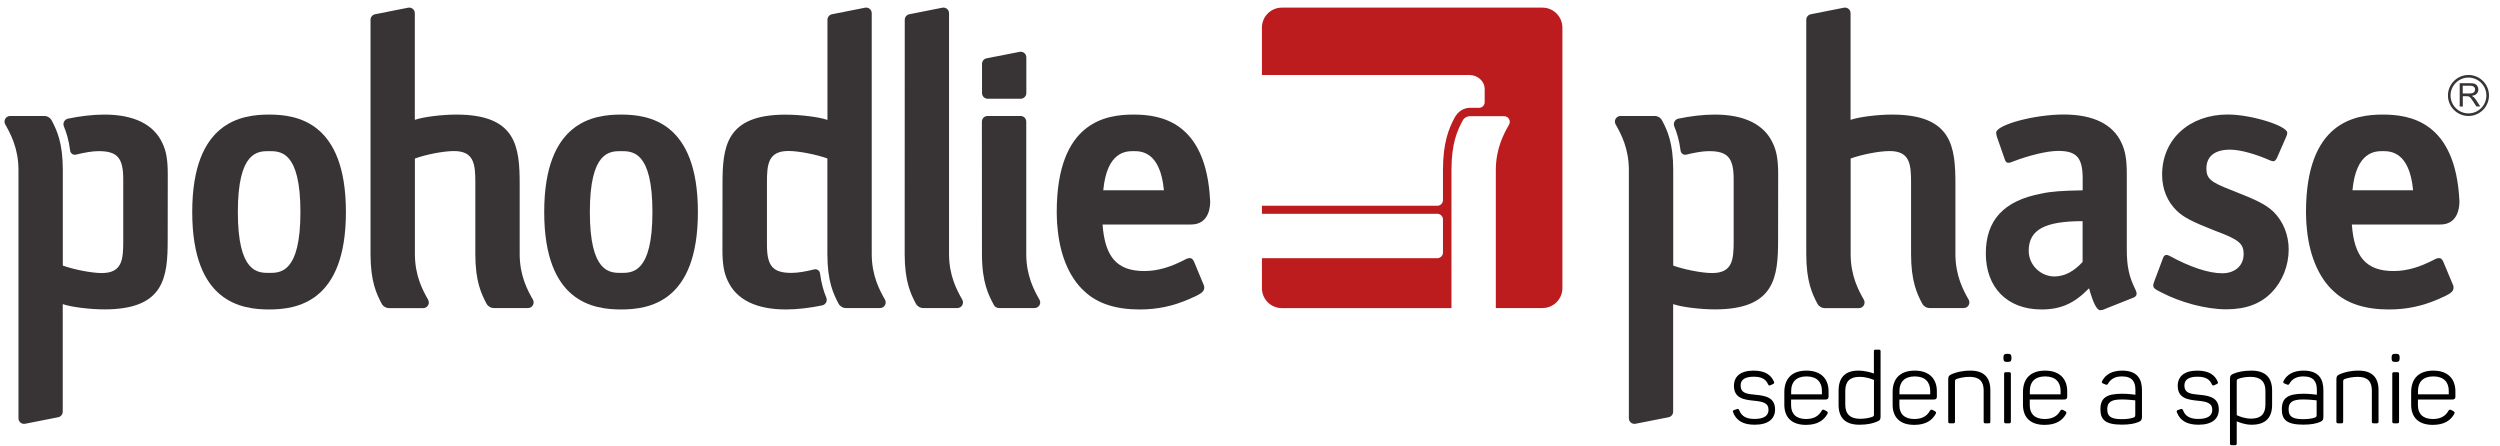 <svg width="101" height="18" viewBox="0 0 101 18" fill="none" xmlns="http://www.w3.org/2000/svg">
<g style="mix-blend-mode:luminosity">
<path d="M62.314 0.308H51.787C51.342 0.308 50.982 0.669 50.982 1.113V3.029H59.356C59.702 3.029 59.981 3.284 59.981 3.596V4.128C59.981 4.254 59.879 4.356 59.753 4.356H59.383C59.128 4.356 58.894 4.509 58.762 4.761C58.536 5.191 58.296 5.746 58.296 6.875V8.085C58.296 8.211 58.194 8.313 58.068 8.313H50.982V8.638H58.068C58.194 8.638 58.296 8.74 58.296 8.866V10.202C58.296 10.328 58.194 10.43 58.068 10.43H50.982V11.643C50.982 12.088 51.342 12.448 51.787 12.448H58.639V6.875C58.639 5.767 58.885 5.263 59.089 4.875C59.149 4.764 59.263 4.695 59.389 4.695H60.767C60.942 4.695 61.05 4.881 60.966 5.034C60.755 5.404 60.431 5.995 60.431 6.875V12.445H62.317C62.761 12.445 63.121 12.085 63.121 11.64V1.113C63.118 0.669 62.758 0.308 62.314 0.308Z" fill="#BC1C1D"/>
<path d="M99.726 3.029C99.27 3.029 98.897 3.401 98.897 3.857C98.897 4.314 99.27 4.686 99.726 4.686C100.182 4.686 100.555 4.314 100.555 3.857C100.555 3.401 100.182 3.029 99.726 3.029ZM99.726 4.581C99.327 4.581 99.002 4.257 99.002 3.857C99.002 3.458 99.327 3.134 99.726 3.134C100.125 3.134 100.45 3.458 100.45 3.857C100.45 4.257 100.125 4.581 99.726 4.581ZM85.923 10.088V7.028C85.923 6.458 85.863 6.097 85.713 5.782C85.368 5.016 84.56 4.626 83.374 4.626C82.173 4.626 80.645 5.046 80.645 5.362C80.645 5.407 80.66 5.482 80.675 5.527L80.99 6.428C81.02 6.533 81.065 6.578 81.14 6.578C81.185 6.578 81.245 6.563 81.305 6.533C81.966 6.278 82.698 6.097 83.149 6.097C83.899 6.097 84.14 6.368 84.14 7.223V7.689C83.314 7.704 82.852 7.734 82.461 7.824C80.948 8.109 80.227 8.902 80.227 10.238C80.227 11.619 81.095 12.502 82.476 12.502C83.257 12.502 83.797 12.262 84.398 11.646C84.563 12.247 84.713 12.532 84.848 12.532C84.893 12.532 84.983 12.517 85.028 12.487L86.199 12.021C86.275 11.992 86.32 11.931 86.32 11.871C86.32 11.826 86.305 11.766 86.275 11.706C86.01 11.181 85.923 10.745 85.923 10.088ZM84.137 10.583C83.776 10.974 83.401 11.169 82.996 11.169C82.455 11.169 81.96 10.718 81.96 10.133C81.96 9.265 82.638 8.935 84.137 8.935V10.583ZM99.933 3.92C99.915 3.905 99.891 3.89 99.858 3.872C99.948 3.86 100.014 3.83 100.059 3.785C100.101 3.74 100.125 3.683 100.125 3.617C100.125 3.566 100.113 3.518 100.086 3.476C100.059 3.434 100.026 3.404 99.981 3.386C99.936 3.368 99.873 3.362 99.789 3.362H99.372V4.305H99.498V3.887H99.642C99.675 3.887 99.696 3.887 99.711 3.89C99.729 3.896 99.75 3.902 99.768 3.914C99.786 3.926 99.807 3.948 99.831 3.978C99.855 4.008 99.885 4.05 99.921 4.107L100.047 4.302H100.203L100.038 4.047C100.005 3.996 99.969 3.954 99.933 3.92ZM99.762 3.776H99.495V3.464H99.792C99.861 3.464 99.912 3.479 99.945 3.506C99.978 3.536 99.993 3.572 99.993 3.617C99.993 3.647 99.984 3.677 99.969 3.701C99.951 3.728 99.927 3.746 99.897 3.758C99.864 3.77 99.819 3.776 99.762 3.776ZM90.124 7.671C89.304 7.358 89.139 7.208 89.139 6.806C89.139 6.314 89.481 6.046 90.094 6.046C90.511 6.046 91.154 6.232 91.721 6.485C91.766 6.5 91.811 6.515 91.841 6.515C91.898 6.515 91.943 6.47 91.988 6.38L92.361 5.53C92.391 5.47 92.406 5.41 92.406 5.365C92.406 5.082 90.944 4.626 90.004 4.626C88.454 4.626 87.349 5.626 87.349 7.058C87.349 7.638 87.56 8.148 87.947 8.52C88.214 8.773 88.544 8.953 89.496 9.325C90.466 9.682 90.643 9.848 90.643 10.265C90.643 10.727 90.301 11.04 89.778 11.04C89.211 11.04 88.451 10.775 87.662 10.343C87.602 10.313 87.557 10.298 87.527 10.298C87.466 10.298 87.406 10.343 87.379 10.445L87.037 11.355C87.007 11.445 86.992 11.475 86.992 11.532C86.992 11.637 87.052 11.682 87.319 11.814C88.097 12.217 89.109 12.496 89.944 12.496C90.733 12.496 91.331 12.274 91.778 11.811C92.211 11.364 92.463 10.724 92.463 10.082C92.463 9.484 92.241 8.947 91.853 8.559C91.541 8.268 91.229 8.103 90.124 7.671ZM77.207 7.37V10.265C77.207 11.373 77.453 11.877 77.657 12.265C77.717 12.376 77.831 12.445 77.957 12.445H79.335C79.51 12.445 79.618 12.259 79.534 12.106C79.323 11.736 78.999 11.145 78.999 10.265V7.452C78.999 5.932 78.873 4.629 76.441 4.629C75.865 4.629 75.105 4.722 74.763 4.842V0.534C74.763 0.389 74.633 0.284 74.492 0.311L73.156 0.576C73.051 0.597 72.973 0.69 72.973 0.798V10.268C72.973 11.376 73.219 11.88 73.423 12.268C73.483 12.379 73.597 12.448 73.724 12.448H75.102C75.276 12.448 75.384 12.262 75.3 12.109C75.09 11.739 74.766 11.148 74.766 10.268V6.404C75.201 6.245 75.915 6.103 76.336 6.103C77.159 6.1 77.207 6.635 77.207 7.37ZM71.835 9.679L71.838 7.043C71.838 6.47 71.778 6.109 71.625 5.791C71.276 5.022 70.466 4.629 69.274 4.629C68.799 4.629 68.271 4.695 67.805 4.794C67.667 4.824 67.586 4.971 67.64 5.104C67.746 5.359 67.842 5.668 67.896 6.088C67.911 6.199 68.019 6.275 68.127 6.247C68.478 6.16 68.802 6.106 69.046 6.106C69.799 6.106 70.04 6.377 70.04 7.238V9.761C70.04 10.496 69.991 11.031 69.169 11.031C68.748 11.031 68.034 10.886 67.598 10.73V6.866C67.598 5.758 67.352 5.254 67.148 4.866C67.088 4.755 66.974 4.686 66.848 4.686H65.469C65.295 4.686 65.187 4.872 65.271 5.025C65.481 5.395 65.806 5.986 65.806 6.866V16.898C65.806 17.042 65.935 17.147 66.076 17.12L67.412 16.856C67.517 16.835 67.595 16.742 67.595 16.634V12.286C67.935 12.406 68.697 12.499 69.274 12.499C71.709 12.502 71.835 11.199 71.835 9.679Z" fill="#383436"/>
<path d="M99.36 8.109C99.201 4.887 97.33 4.629 96.267 4.629C95.156 4.629 93.162 4.911 93.162 8.566C93.162 8.746 93.171 8.911 93.18 9.073H93.183C93.261 10.232 93.649 11.202 94.285 11.772C94.808 12.265 95.552 12.502 96.507 12.502C97.24 12.502 97.856 12.367 98.51 12.085C99.002 11.874 99.123 11.784 99.123 11.622C99.123 11.562 99.123 11.547 99.078 11.457L98.705 10.562C98.66 10.472 98.615 10.427 98.54 10.427C98.495 10.427 98.42 10.442 98.345 10.487C97.777 10.784 97.252 10.95 96.7 10.95C95.597 10.95 95.108 10.382 95.015 9.07C95.015 9.07 98.036 9.07 98.588 9.07C99.36 9.073 99.366 8.256 99.36 8.109ZM95.039 7.686C95.189 6.109 95.97 6.106 96.264 6.106C96.558 6.106 97.342 6.109 97.489 7.686H95.039Z" fill="#383436"/>
<path d="M70.844 14.973C71.306 14.973 71.547 15.147 71.664 15.411C71.691 15.463 71.676 15.495 71.628 15.517L71.529 15.562C71.472 15.586 71.457 15.574 71.43 15.525C71.346 15.339 71.201 15.219 70.85 15.219C70.496 15.219 70.322 15.339 70.322 15.571C70.322 15.889 70.574 15.916 70.928 15.949C71.367 15.988 71.712 16.081 71.712 16.543C71.712 16.919 71.442 17.159 70.886 17.159C70.445 17.159 70.15 17.006 70.018 16.66C69.997 16.613 70.009 16.579 70.063 16.564L70.168 16.528C70.216 16.513 70.24 16.519 70.265 16.573C70.361 16.826 70.565 16.925 70.88 16.925C71.267 16.925 71.448 16.793 71.448 16.558C71.448 16.273 71.213 16.225 70.865 16.189C70.46 16.15 70.051 16.093 70.051 15.583C70.054 15.207 70.319 14.973 70.844 14.973Z" fill="black"/>
<path d="M72.982 14.973C73.585 14.973 73.874 15.324 73.874 15.805V16.027C73.874 16.096 73.841 16.141 73.754 16.141H72.36V16.375C72.36 16.718 72.564 16.928 72.964 16.928C73.294 16.928 73.483 16.796 73.594 16.594C73.63 16.546 73.657 16.537 73.712 16.567L73.796 16.613C73.847 16.64 73.856 16.675 73.823 16.73C73.681 16.982 73.423 17.165 72.961 17.165C72.357 17.165 72.087 16.835 72.087 16.351V15.829C72.093 15.291 72.399 14.973 72.982 14.973ZM72.982 15.207C72.571 15.207 72.363 15.432 72.363 15.79V15.931H73.606V15.79C73.606 15.432 73.396 15.207 72.982 15.207Z" fill="black"/>
<path d="M75.069 14.973C75.366 14.973 75.6 15.054 75.705 15.09V14.198C75.705 14.141 75.726 14.126 75.777 14.126H75.903C75.96 14.126 75.975 14.141 75.975 14.198V16.823C75.975 16.952 75.948 16.988 75.819 17.039C75.666 17.102 75.444 17.159 75.123 17.159C74.543 17.159 74.279 16.874 74.279 16.354V15.778C74.279 15.273 74.531 14.973 75.069 14.973ZM75.12 15.225C74.726 15.225 74.549 15.423 74.549 15.79V16.354C74.549 16.724 74.747 16.919 75.15 16.919C75.354 16.919 75.519 16.883 75.633 16.844C75.702 16.817 75.708 16.799 75.708 16.739V15.351C75.612 15.309 75.399 15.225 75.12 15.225Z" fill="black"/>
<path d="M77.357 14.973C77.96 14.973 78.249 15.324 78.249 15.805V16.027C78.249 16.096 78.215 16.141 78.128 16.141H76.735V16.375C76.735 16.718 76.939 16.928 77.339 16.928C77.669 16.928 77.858 16.796 77.969 16.594C78.005 16.546 78.032 16.537 78.086 16.567L78.17 16.613C78.221 16.64 78.23 16.675 78.197 16.73C78.056 16.982 77.798 17.165 77.336 17.165C76.732 17.165 76.462 16.835 76.462 16.351V15.829C76.465 15.291 76.771 14.973 77.357 14.973ZM77.357 15.207C76.945 15.207 76.738 15.432 76.738 15.79V15.931H77.981V15.79C77.978 15.432 77.771 15.207 77.357 15.207Z" fill="black"/>
<path d="M79.609 14.973C80.164 14.973 80.41 15.267 80.41 15.763V17.03C80.41 17.087 80.389 17.102 80.338 17.102H80.212C80.155 17.102 80.14 17.087 80.14 17.03V15.772C80.14 15.408 79.963 15.225 79.576 15.225C79.347 15.225 79.164 15.27 79.041 15.312C78.99 15.336 78.981 15.369 78.981 15.411V17.03C78.981 17.087 78.96 17.102 78.909 17.102H78.78C78.729 17.102 78.708 17.087 78.708 17.03V15.333C78.708 15.207 78.741 15.165 78.861 15.111C79.017 15.048 79.245 14.973 79.609 14.973Z" fill="black"/>
<path d="M81.263 14.445V14.472C81.263 14.586 81.227 14.622 81.113 14.622H81.089C80.975 14.622 80.939 14.586 80.939 14.472V14.445C80.939 14.331 80.975 14.294 81.089 14.294H81.113C81.227 14.294 81.263 14.331 81.263 14.445ZM81.239 15.108V17.03C81.239 17.087 81.218 17.102 81.167 17.102H81.038C80.987 17.102 80.966 17.087 80.966 17.03V15.108C80.966 15.051 80.987 15.036 81.038 15.036H81.167C81.218 15.036 81.239 15.051 81.239 15.108Z" fill="black"/>
<path d="M82.623 14.973C83.227 14.973 83.515 15.324 83.515 15.805V16.027C83.515 16.096 83.482 16.141 83.395 16.141H82.002V16.375C82.002 16.718 82.206 16.928 82.605 16.928C82.936 16.928 83.125 16.796 83.236 16.594C83.272 16.546 83.299 16.537 83.353 16.567L83.437 16.613C83.488 16.64 83.497 16.675 83.464 16.73C83.323 16.982 83.065 17.165 82.602 17.165C81.999 17.165 81.728 16.835 81.728 16.351V15.829C81.734 15.291 82.038 14.973 82.623 14.973ZM82.623 15.207C82.212 15.207 82.005 15.432 82.005 15.79V15.931H83.248V15.79C83.245 15.432 83.038 15.207 82.623 15.207Z" fill="black"/>
<path d="M85.731 14.973C86.371 14.973 86.536 15.336 86.536 15.769V16.823C86.536 16.964 86.503 17.003 86.391 17.051C86.241 17.114 86.028 17.156 85.725 17.156C85.025 17.156 84.857 16.934 84.857 16.531C84.857 16.069 85.109 15.907 85.743 15.907C85.98 15.907 86.196 15.94 86.271 15.946V15.76C86.271 15.447 86.166 15.207 85.728 15.207C85.446 15.207 85.269 15.315 85.163 15.502C85.13 15.546 85.115 15.559 85.064 15.534L84.968 15.495C84.917 15.475 84.899 15.447 84.929 15.39C85.064 15.132 85.326 14.973 85.731 14.973ZM85.713 16.138C85.278 16.138 85.133 16.258 85.133 16.531C85.133 16.784 85.233 16.934 85.704 16.934C85.929 16.934 86.079 16.91 86.19 16.871C86.25 16.847 86.265 16.832 86.265 16.754V16.174C86.187 16.165 85.944 16.138 85.713 16.138Z" fill="black"/>
<path d="M88.772 14.973C89.235 14.973 89.475 15.147 89.592 15.411C89.619 15.463 89.604 15.495 89.556 15.517L89.457 15.562C89.4 15.586 89.385 15.574 89.358 15.525C89.274 15.339 89.13 15.219 88.778 15.219C88.424 15.219 88.25 15.339 88.25 15.571C88.25 15.889 88.502 15.916 88.857 15.949C89.295 15.988 89.64 16.081 89.64 16.543C89.64 16.919 89.37 17.159 88.815 17.159C88.373 17.159 88.079 17.006 87.947 16.66C87.926 16.613 87.938 16.579 87.992 16.564L88.097 16.528C88.145 16.513 88.169 16.519 88.193 16.573C88.289 16.826 88.493 16.925 88.809 16.925C89.196 16.925 89.376 16.793 89.376 16.558C89.376 16.273 89.142 16.225 88.794 16.189C88.388 16.15 87.98 16.093 87.98 15.583C87.983 15.207 88.247 14.973 88.772 14.973Z" fill="black"/>
<path d="M90.955 14.973C91.532 14.973 91.793 15.261 91.793 15.778V16.357C91.793 16.868 91.535 17.159 90.967 17.159C90.691 17.159 90.466 17.063 90.364 17.021V17.913C90.364 17.97 90.343 17.985 90.292 17.985H90.163C90.112 17.985 90.091 17.97 90.091 17.913V15.315C90.091 15.183 90.124 15.141 90.253 15.09C90.403 15.03 90.628 14.973 90.955 14.973ZM90.922 15.225C90.712 15.225 90.553 15.261 90.439 15.3C90.37 15.327 90.364 15.345 90.364 15.408V16.772C90.457 16.817 90.682 16.913 90.946 16.913C91.346 16.913 91.523 16.715 91.523 16.348V15.784C91.523 15.417 91.325 15.225 90.922 15.225Z" fill="black"/>
<path d="M93.06 14.973C93.7 14.973 93.865 15.336 93.865 15.769V16.823C93.865 16.964 93.832 17.003 93.721 17.051C93.571 17.114 93.358 17.156 93.054 17.156C92.355 17.156 92.186 16.934 92.186 16.531C92.186 16.069 92.439 15.907 93.072 15.907C93.309 15.907 93.526 15.94 93.601 15.946V15.76C93.601 15.447 93.496 15.207 93.057 15.207C92.775 15.207 92.598 15.315 92.493 15.502C92.46 15.546 92.445 15.559 92.394 15.534L92.298 15.495C92.246 15.475 92.228 15.447 92.258 15.39C92.391 15.132 92.652 14.973 93.06 14.973ZM93.039 16.138C92.604 16.138 92.46 16.258 92.46 16.531C92.46 16.784 92.559 16.934 93.03 16.934C93.255 16.934 93.406 16.91 93.517 16.871C93.577 16.847 93.592 16.832 93.592 16.754V16.174C93.514 16.165 93.273 16.138 93.039 16.138Z" fill="black"/>
<path d="M95.291 14.973C95.847 14.973 96.093 15.267 96.093 15.763V17.03C96.093 17.087 96.072 17.102 96.021 17.102H95.895C95.838 17.102 95.823 17.087 95.823 17.03V15.772C95.823 15.408 95.645 15.225 95.258 15.225C95.03 15.225 94.847 15.27 94.724 15.312C94.673 15.336 94.664 15.369 94.664 15.411V17.03C94.664 17.087 94.643 17.102 94.592 17.102H94.462C94.411 17.102 94.39 17.087 94.39 17.03V15.333C94.39 15.207 94.423 15.165 94.543 15.111C94.7 15.048 94.931 14.973 95.291 14.973Z" fill="black"/>
<path d="M96.946 14.445V14.472C96.946 14.586 96.91 14.622 96.796 14.622H96.771C96.657 14.622 96.621 14.586 96.621 14.472V14.445C96.621 14.331 96.657 14.294 96.771 14.294H96.796C96.91 14.294 96.946 14.331 96.946 14.445ZM96.922 15.108V17.03C96.922 17.087 96.9 17.102 96.85 17.102H96.72C96.669 17.102 96.648 17.087 96.648 17.03V15.108C96.648 15.051 96.669 15.036 96.72 15.036H96.85C96.9 15.036 96.922 15.051 96.922 15.108Z" fill="black"/>
<path d="M98.306 14.973C98.909 14.973 99.198 15.324 99.198 15.805V16.027C99.198 16.096 99.165 16.141 99.077 16.141H97.684V16.375C97.684 16.718 97.888 16.928 98.288 16.928C98.618 16.928 98.807 16.796 98.918 16.594C98.954 16.546 98.981 16.537 99.035 16.567L99.12 16.613C99.171 16.64 99.18 16.675 99.147 16.73C99.005 16.982 98.747 17.165 98.285 17.165C97.681 17.165 97.411 16.835 97.411 16.351V15.829C97.417 15.291 97.723 14.973 98.306 14.973ZM98.306 15.207C97.894 15.207 97.687 15.432 97.687 15.79V15.931H98.93V15.79C98.93 15.432 98.72 15.207 98.306 15.207Z" fill="black"/>
<path d="M6.775 9.679L6.778 7.043C6.778 6.47 6.718 6.109 6.565 5.791C6.216 5.022 5.406 4.629 4.214 4.629C3.739 4.629 3.211 4.695 2.745 4.794C2.607 4.824 2.526 4.971 2.58 5.104C2.685 5.359 2.781 5.668 2.835 6.088C2.85 6.199 2.959 6.275 3.067 6.247C3.418 6.16 3.742 6.106 3.985 6.106C4.739 6.106 4.979 6.377 4.979 7.238V9.761C4.979 10.496 4.931 11.031 4.109 11.031C3.688 11.031 2.974 10.886 2.538 10.73V6.866C2.538 5.758 2.292 5.254 2.088 4.866C2.028 4.755 1.914 4.686 1.788 4.686H0.409C0.235 4.686 0.127 4.872 0.211 5.025C0.421 5.395 0.746 5.986 0.746 6.866V16.898C0.746 17.042 0.875 17.147 1.016 17.12L2.352 16.856C2.457 16.835 2.535 16.742 2.535 16.634V12.286C2.874 12.406 3.637 12.499 4.214 12.499C6.649 12.502 6.775 11.199 6.775 9.679Z" fill="#383436"/>
<path d="M29.189 7.452L29.186 10.088C29.186 10.661 29.246 11.022 29.399 11.34C29.748 12.109 30.558 12.502 31.75 12.502C32.225 12.502 32.753 12.436 33.219 12.337C33.357 12.307 33.438 12.16 33.384 12.027C33.279 11.772 33.183 11.463 33.129 11.043C33.114 10.931 33.005 10.857 32.897 10.883C32.546 10.971 32.222 11.025 31.979 11.025C31.225 11.025 30.985 10.754 30.985 9.893V7.37C30.985 6.635 31.033 6.1 31.855 6.1C32.276 6.1 32.99 6.245 33.426 6.401V10.265C33.426 11.373 33.672 11.877 33.876 12.265C33.936 12.376 34.05 12.445 34.176 12.445H35.555C35.729 12.445 35.837 12.259 35.753 12.106C35.543 11.736 35.218 11.145 35.218 10.265V0.534C35.218 0.389 35.089 0.284 34.948 0.311L33.612 0.576C33.507 0.597 33.429 0.69 33.429 0.798V4.845C33.09 4.725 32.327 4.632 31.75 4.632C29.315 4.626 29.189 5.932 29.189 7.452Z" fill="#383436"/>
<path d="M36.549 10.265C36.549 11.373 36.795 11.877 36.999 12.265C37.059 12.376 37.173 12.445 37.299 12.445H38.677C38.852 12.445 38.96 12.259 38.876 12.106C38.665 11.736 38.341 11.145 38.341 10.265V0.534C38.341 0.389 38.212 0.284 38.071 0.311L36.735 0.576C36.63 0.597 36.552 0.69 36.552 0.798L36.549 10.265Z" fill="#383436"/>
<path d="M19.203 7.37V10.265C19.203 11.373 19.449 11.877 19.653 12.265C19.713 12.376 19.827 12.445 19.953 12.445H21.331C21.506 12.445 21.614 12.259 21.53 12.106C21.319 11.736 20.995 11.145 20.995 10.265V7.452C20.995 5.932 20.869 4.629 18.437 4.629C17.86 4.629 17.101 4.722 16.759 4.842V0.534C16.759 0.389 16.629 0.284 16.488 0.311L15.152 0.576C15.047 0.597 14.969 0.69 14.969 0.798V10.268C14.969 11.376 15.215 11.88 15.419 12.268C15.479 12.379 15.594 12.448 15.72 12.448H17.098C17.272 12.448 17.38 12.262 17.296 12.109C17.086 11.739 16.762 11.148 16.762 10.268V6.404C17.197 6.245 17.912 6.103 18.332 6.103C19.155 6.1 19.203 6.635 19.203 7.37Z" fill="#383436"/>
<path d="M48.889 8.109C48.73 4.887 46.859 4.629 45.797 4.629C44.686 4.629 42.692 4.911 42.692 8.566C42.692 8.746 42.701 8.911 42.71 9.073H42.713C42.791 10.232 43.178 11.202 43.815 11.772C44.337 12.265 45.082 12.502 46.037 12.502C46.769 12.502 47.385 12.367 48.039 12.085C48.532 11.874 48.652 11.784 48.652 11.622C48.652 11.562 48.652 11.547 48.607 11.457L48.235 10.562C48.19 10.472 48.145 10.427 48.069 10.427C48.025 10.427 47.949 10.442 47.874 10.487C47.307 10.784 46.781 10.95 46.229 10.95C45.127 10.95 44.638 10.382 44.544 9.07C44.544 9.07 47.565 9.07 48.117 9.07C48.892 9.073 48.898 8.256 48.889 8.109ZM44.572 7.686C44.722 6.109 45.502 6.106 45.797 6.106C46.091 6.106 46.874 6.109 47.022 7.686H44.572Z" fill="#383436"/>
<path d="M28.195 8.566C28.195 4.911 26.202 4.629 25.091 4.629C23.98 4.629 21.986 4.911 21.986 8.566C21.986 12.22 23.98 12.502 25.091 12.502C26.205 12.502 28.195 12.22 28.195 8.566ZM25.094 11.025C24.637 11.025 23.83 11.025 23.83 8.566C23.83 6.106 24.637 6.106 25.094 6.106C25.55 6.106 26.358 6.106 26.358 8.566C26.358 11.025 25.55 11.025 25.094 11.025Z" fill="#383436"/>
<path d="M13.975 8.566C13.975 4.911 11.981 4.629 10.87 4.629C9.759 4.629 7.766 4.911 7.766 8.566C7.766 12.22 9.759 12.502 10.87 12.502C11.981 12.502 13.975 12.22 13.975 8.566ZM10.873 11.025C10.417 11.025 9.609 11.025 9.609 8.566C9.609 6.106 10.417 6.106 10.873 6.106C11.33 6.106 12.137 6.106 12.137 8.566C12.137 11.025 11.33 11.025 10.873 11.025Z" fill="#383436"/>
<path d="M39.671 10.265C39.671 11.43 39.944 11.928 40.152 12.322C40.191 12.397 40.269 12.445 40.353 12.445H41.797C41.971 12.445 42.082 12.259 41.995 12.109C41.785 11.739 41.461 11.148 41.461 10.265V4.914C41.461 4.788 41.359 4.686 41.233 4.686H39.896C39.77 4.686 39.668 4.788 39.668 4.914L39.671 10.265Z" fill="#383436"/>
<path d="M41.464 3.761V2.317C41.464 2.173 41.335 2.068 41.194 2.095L39.857 2.356C39.752 2.377 39.674 2.47 39.674 2.578V3.761C39.674 3.887 39.776 3.99 39.903 3.99H41.239C41.362 3.987 41.464 3.884 41.464 3.761Z" fill="#383436"/>
</g>
</svg>
